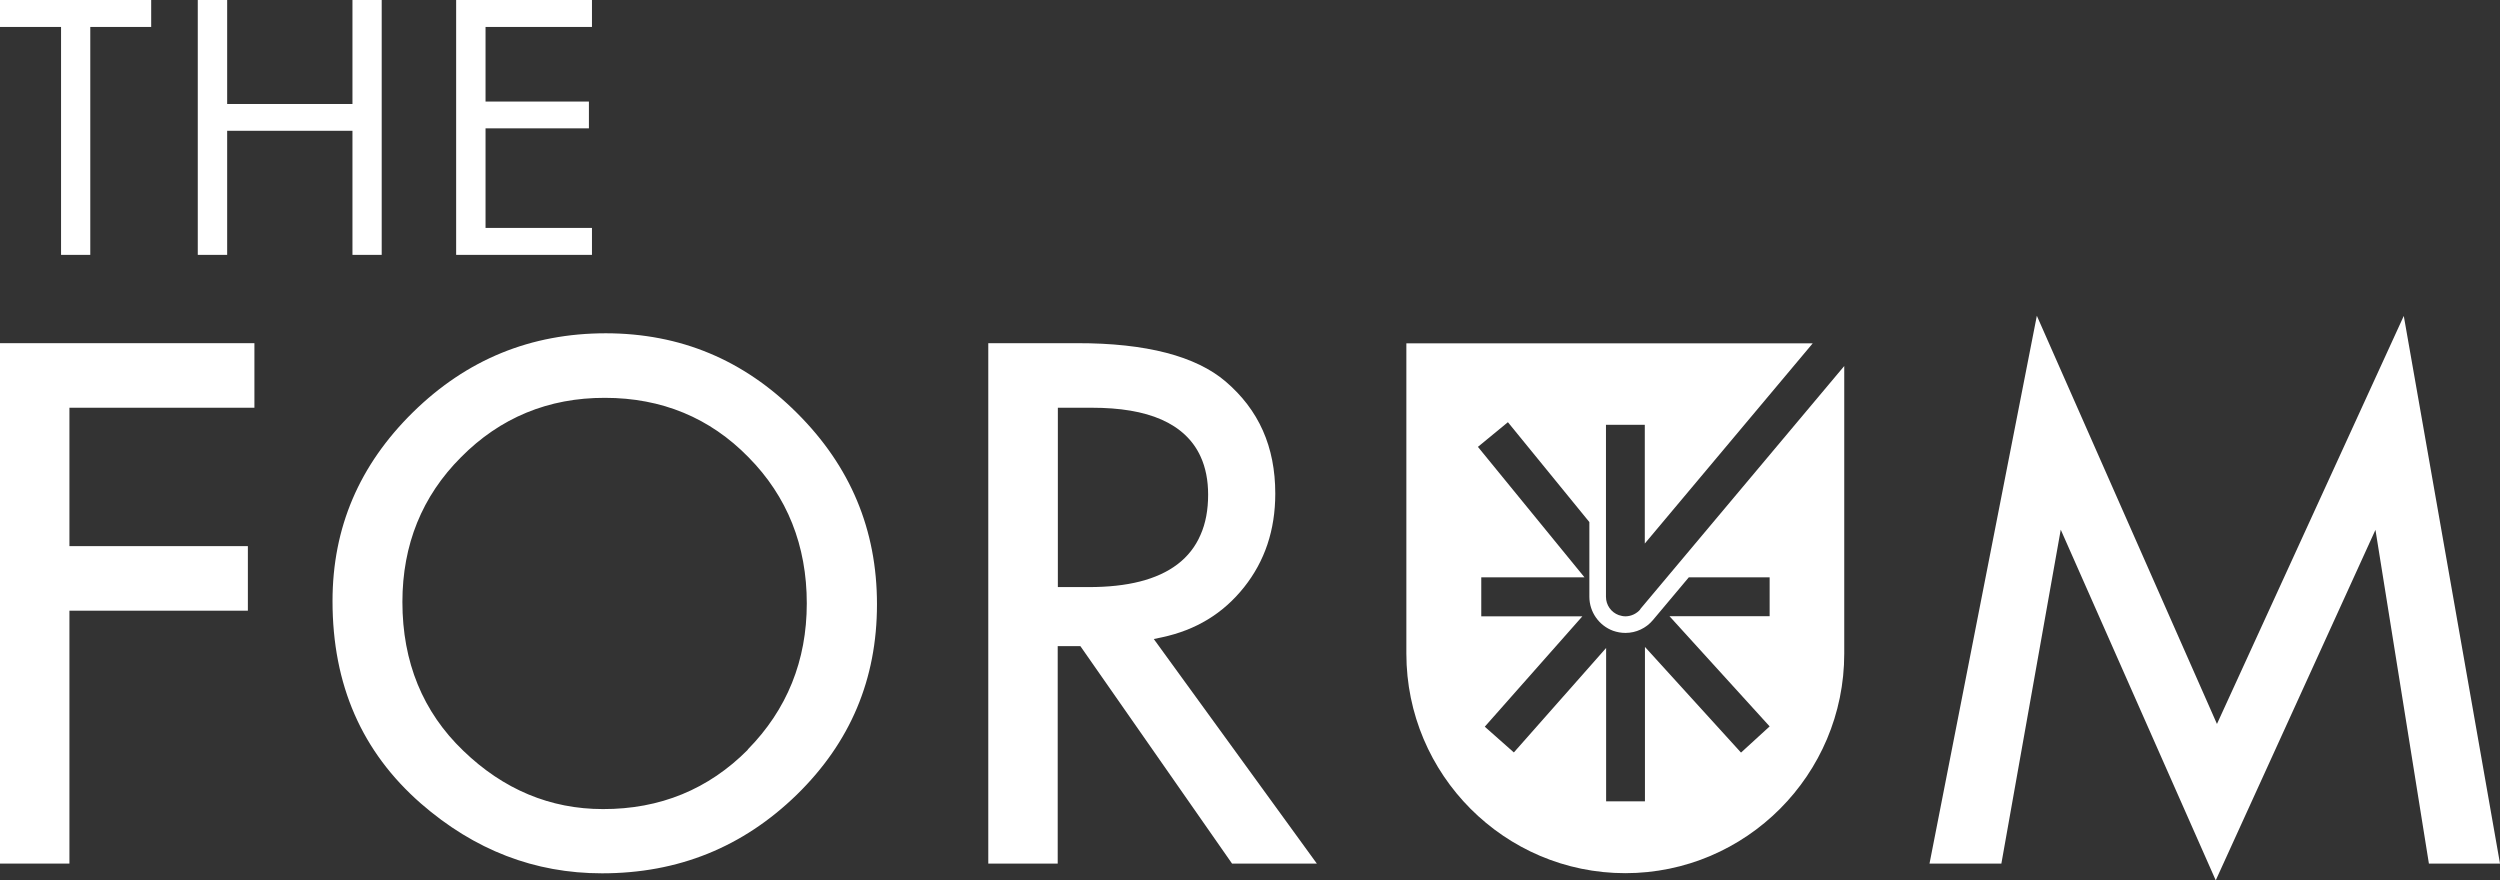 <svg id="Layer_2" xmlns="http://www.w3.org/2000/svg" viewBox="0 0 164.2 57.82"><rect x="0" y="0" width="164.2" height="57.82" fill="#333333" stroke="none"/><defs><style>.cls-1{fill:#fff;}</style></defs><g id="Layer_1-2"><polygon class="cls-1" points="16.28 35.87 4.56 35.87 4.56 26.78 16.71 26.78 16.71 22.54 0 22.54 0 56.72 4.56 56.72 4.56 40.11 16.28 40.11 16.28 35.87" /><path class="cls-1" d="M52.34,27.12l.02.02-.02-.02c-3.5-3.49-7.65-5.22-12.54-5.23-4.94,0-9.14,1.72-12.67,5.18h0c-3.54,3.48-5.29,7.59-5.29,12.41,0,5.51,1.93,9.9,5.8,13.29h0c3.53,3.07,7.48,4.59,11.9,4.59,5.01,0,9.25-1.72,12.79-5.16,3.52-3.44,5.27-7.58,5.27-12.51,0-4.9-1.74-9.06-5.25-12.56ZM49.12,49.24h0c-2.58,2.6-5.77,3.91-9.52,3.9-3.46,0-6.54-1.29-9.17-3.83,0,0,0,0,0,0h0s0,0,0,0c-2.66-2.55-4-5.83-4-9.77,0-3.76,1.29-6.95,3.85-9.51,0,0,0,0,0,0h0s0,0,0,0c2.56-2.59,5.74-3.91,9.45-3.9,3.73,0,6.9,1.31,9.43,3.9h0s0,0,0,0c0,0,0,0,0,0,2.55,2.58,3.83,5.8,3.83,9.6,0,3.76-1.3,6.98-3.88,9.6Z" /><path class="cls-1" d="M80.93,56.72h5.56l-10.39-14.31-.32-.44.53-.11c2.25-.48,4.03-1.57,5.4-3.29,1.36-1.71,2.05-3.75,2.05-6.15,0-3.08-1.08-5.5-3.27-7.37h0c-1.94-1.65-5.19-2.52-9.76-2.51h-5.82v34.18h4.56v-14.28h1.49l9.96,14.28ZM69.48,38.56v-11.78h2.23c1.85,0,3.38.25,4.58.78,1.2.53,2.08,1.35,2.57,2.44.33.72.49,1.56.49,2.49,0,.99-.16,1.88-.5,2.64-.33.77-.84,1.42-1.51,1.93-1.34,1.02-3.29,1.5-5.83,1.5h-2.03Z" /><polygon class="cls-1" points="145.61 47.55 133.78 20.74 126.73 56.72 131.45 56.72 135.35 34.79 145.53 57.82 156.02 34.8 159.53 56.72 164.2 56.72 157.88 20.75 145.61 47.55" /><polygon class="cls-1" points="9.93 0 0 0 0 1.77 4.01 1.77 4.01 16.74 5.93 16.74 5.93 2.12 5.93 1.77 9.93 1.77 9.93 0" /><polygon class="cls-1" points="25.07 16.74 25.07 0 23.15 0 23.15 6.83 15.27 6.83 14.92 6.83 14.92 0 12.99 0 12.99 16.74 14.92 16.74 14.92 8.59 23.15 8.59 23.15 16.74 25.07 16.74" /><polygon class="cls-1" points="38.88 1.77 38.88 0 29.96 0 29.96 16.74 38.88 16.74 38.88 14.97 31.89 14.97 31.89 8.43 38.68 8.43 38.68 6.67 31.89 6.67 31.89 1.77 38.88 1.77" /><path class="cls-1" d="M116.24,40.47h-6.59l6.58,7.24-1.88,1.72-6.31-6.94v10.14h-2.55v-10.07l-6.06,6.86-1.91-1.69,6.41-7.25h-6.64v-2.56h6.78l-7-8.57,1.97-1.62,5.35,6.56v4.91c0,.99.63,1.89,1.56,2.23.26.09.53.14.81.14.7,0,1.36-.31,1.81-.85l2.35-2.8h5.31v2.56ZM107.74,40.02c-.25.29-.61.46-.98.46-.15,0-.29-.03-.44-.08-.5-.18-.84-.66-.84-1.2v-11.3h2.55v7.8l11.03-13.15h-26.69v20.38c0,7.95,6.45,14.42,14.38,14.42s14.38-6.47,14.38-14.42v-18.89l-13.41,15.98Z" /></g></svg>